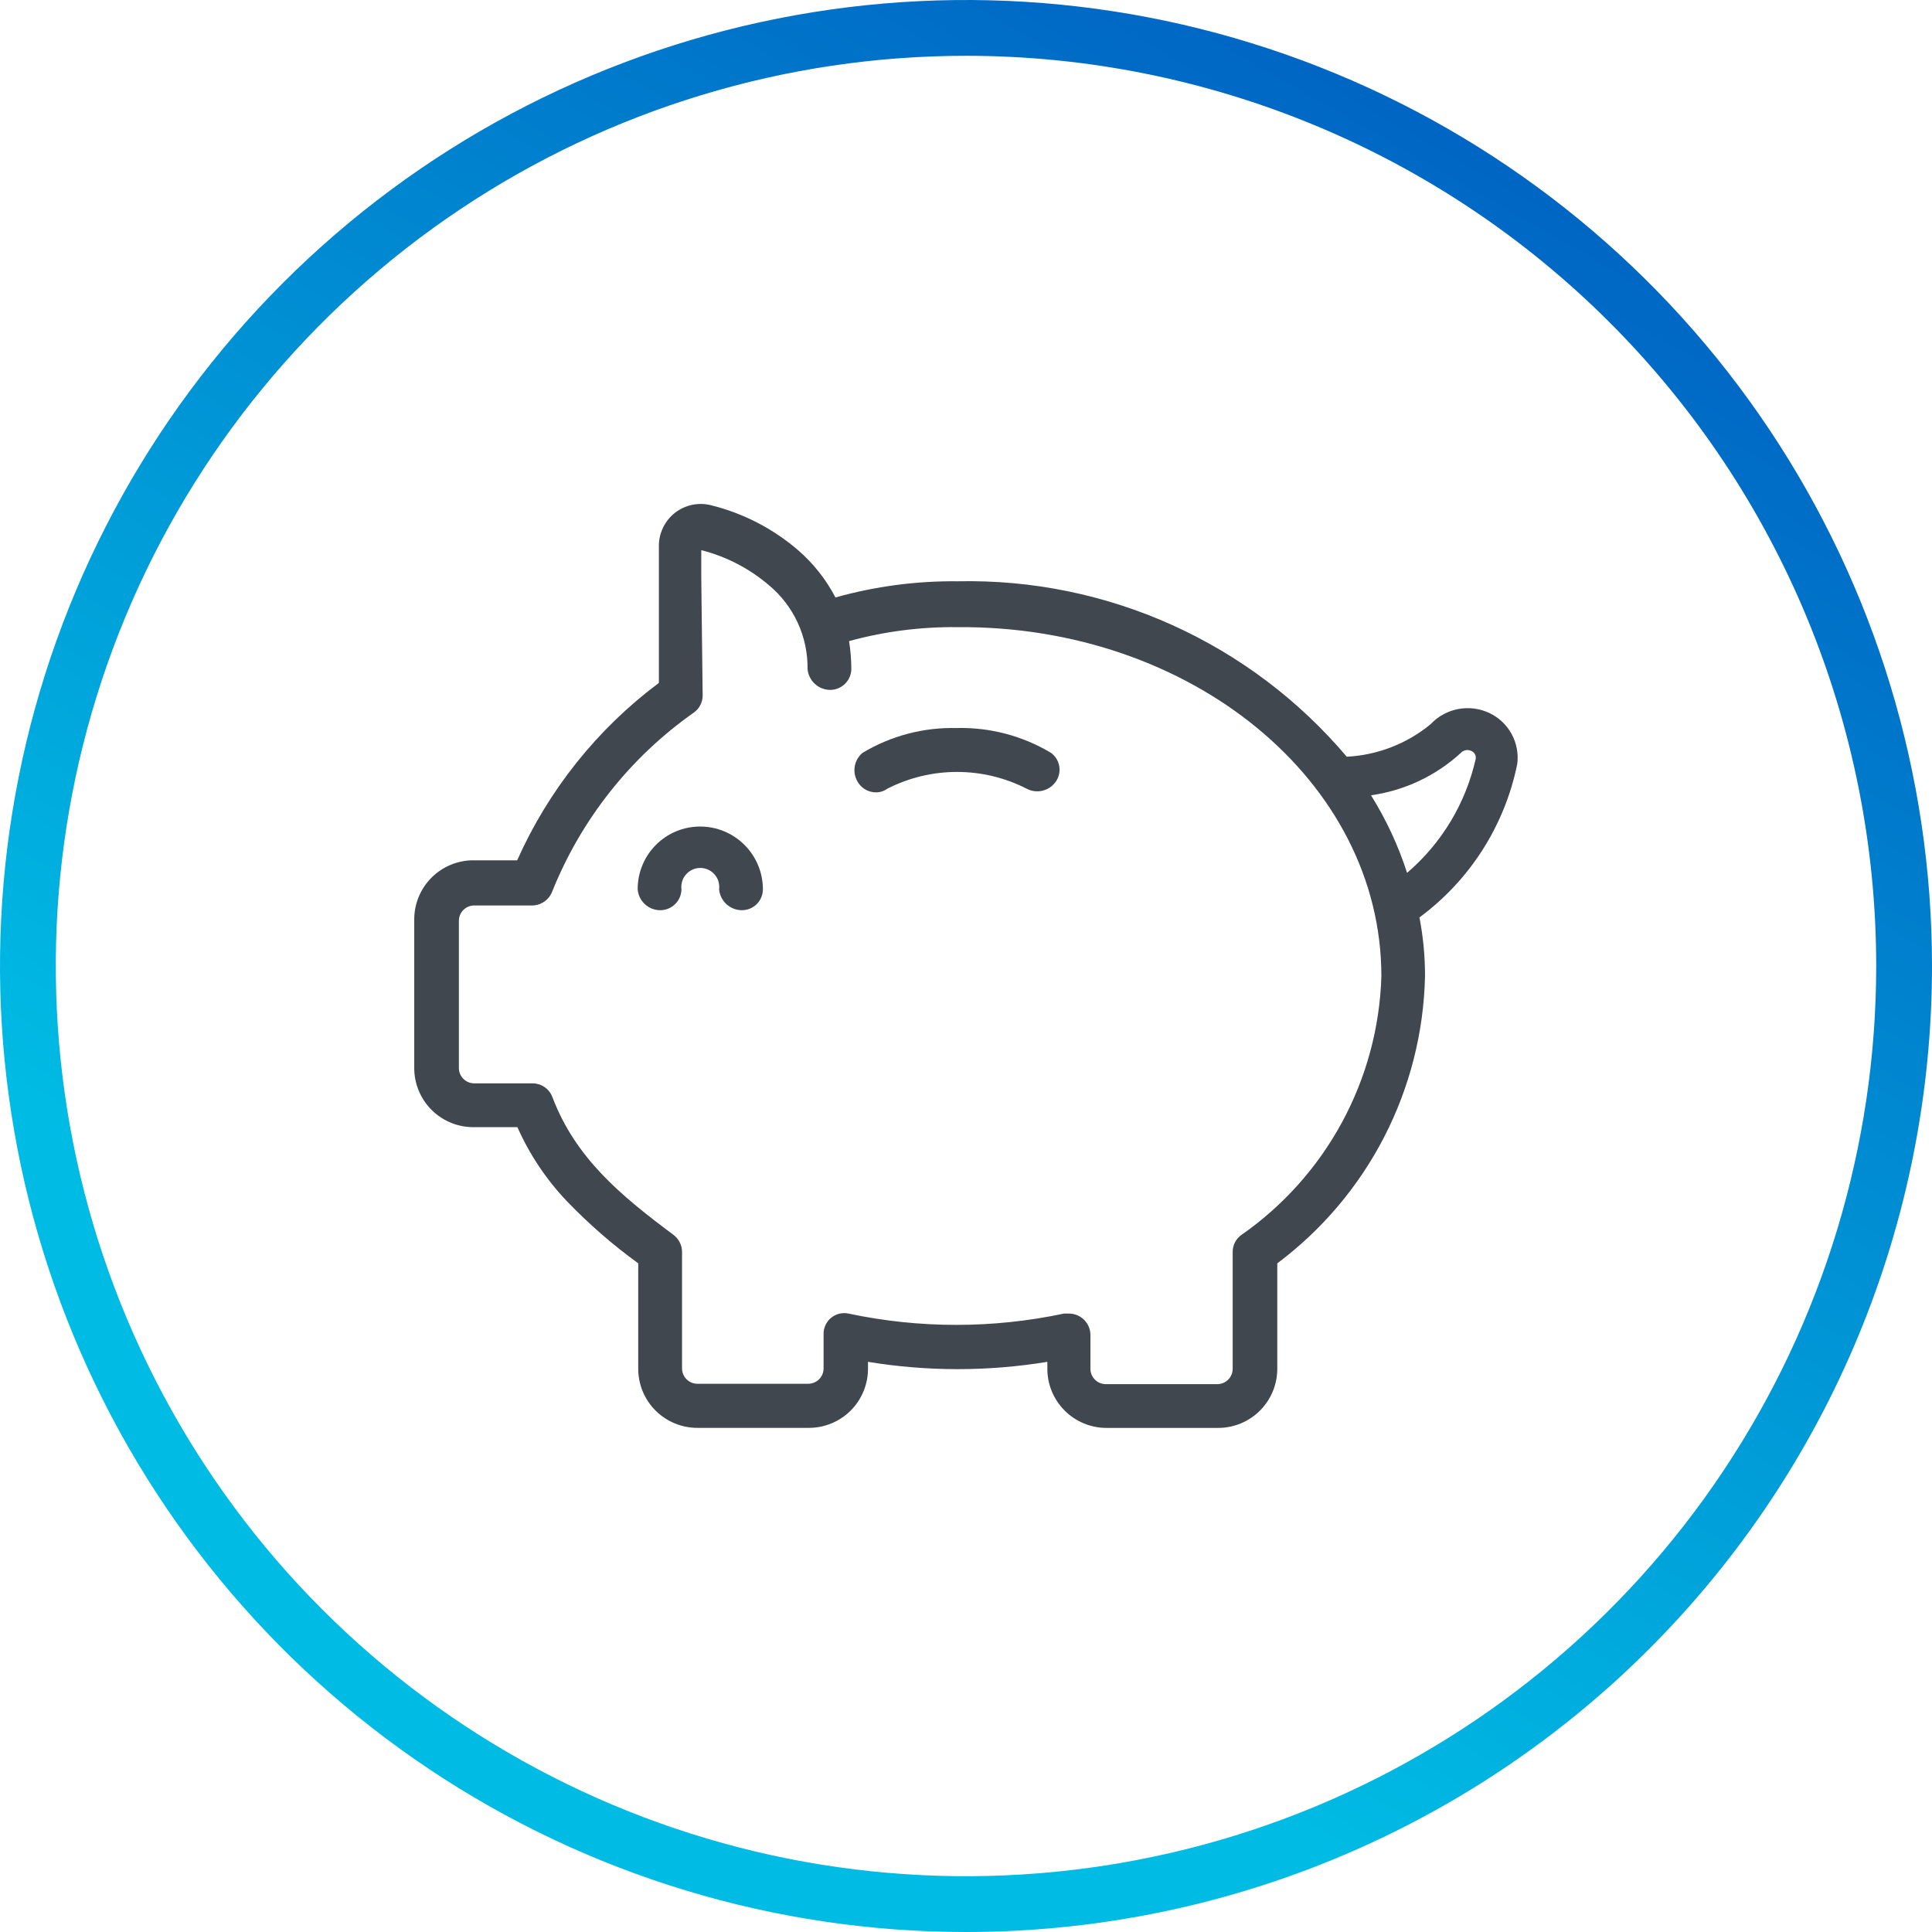 <svg width="85" height="85" viewBox="0 0 85 85" fill="none" xmlns="http://www.w3.org/2000/svg">
<g clip-path="url(#clip0_164_2884)">
<path d="M66.751 33.627C66.813 33.169 66.728 32.703 66.507 32.297C66.287 31.891 65.942 31.566 65.524 31.369C65.095 31.167 64.613 31.106 64.147 31.196C63.682 31.286 63.257 31.521 62.934 31.869C61.89 32.724 60.6 33.223 59.252 33.293C57.155 30.813 54.531 28.834 51.571 27.498C48.611 26.163 45.391 25.505 42.144 25.574C40.323 25.554 38.509 25.794 36.756 26.286C36.344 25.495 35.786 24.789 35.112 24.205C34.008 23.256 32.697 22.579 31.283 22.229C31.009 22.159 30.722 22.154 30.445 22.212C30.168 22.272 29.909 22.394 29.686 22.569C29.464 22.745 29.286 22.97 29.165 23.226C29.044 23.482 28.983 23.762 28.988 24.045V30.045C26.277 32.071 24.131 34.758 22.754 37.85H20.864C20.515 37.845 20.169 37.91 19.845 38.041C19.522 38.173 19.228 38.368 18.982 38.615C18.736 38.863 18.542 39.157 18.412 39.481C18.282 39.805 18.218 40.152 18.225 40.501V47.001C18.226 47.345 18.296 47.685 18.43 48.002C18.563 48.319 18.759 48.606 19.004 48.847C19.249 49.088 19.54 49.278 19.86 49.405C20.179 49.533 20.52 49.596 20.864 49.591H22.764C23.299 50.797 24.038 51.902 24.949 52.856C25.91 53.855 26.957 54.767 28.079 55.581V60.22C28.079 60.91 28.353 61.571 28.841 62.059C29.328 62.546 29.99 62.82 30.679 62.82H35.588C35.93 62.82 36.268 62.753 36.583 62.622C36.898 62.491 37.185 62.3 37.427 62.059C37.668 61.817 37.859 61.53 37.99 61.215C38.121 60.9 38.188 60.561 38.188 60.22V59.915C40.801 60.344 43.466 60.344 46.079 59.915V60.222C46.079 60.911 46.353 61.573 46.841 62.06C47.328 62.548 47.99 62.822 48.679 62.822H53.595C54.285 62.822 54.946 62.548 55.434 62.06C55.921 61.573 56.195 60.911 56.195 60.222V55.582C58.165 54.108 59.774 52.205 60.901 50.017C62.027 47.829 62.64 45.413 62.695 42.953C62.697 42.084 62.614 41.217 62.45 40.363C64.667 38.726 66.199 36.325 66.75 33.625L66.751 33.627ZM54.601 54.343C54.486 54.428 54.393 54.539 54.329 54.667C54.265 54.795 54.232 54.936 54.233 55.079V60.221C54.233 60.4 54.162 60.572 54.035 60.698C53.909 60.825 53.737 60.896 53.558 60.896H48.649C48.47 60.896 48.298 60.825 48.172 60.698C48.045 60.572 47.974 60.4 47.974 60.221V58.7C47.965 58.454 47.859 58.221 47.68 58.051C47.502 57.882 47.264 57.789 47.017 57.792H46.808C43.685 58.455 40.457 58.455 37.334 57.792C37.201 57.763 37.062 57.765 36.929 57.797C36.797 57.829 36.673 57.89 36.567 57.977C36.461 58.063 36.377 58.172 36.319 58.296C36.261 58.42 36.232 58.555 36.234 58.692V60.205C36.234 60.384 36.163 60.556 36.036 60.682C35.91 60.809 35.738 60.88 35.559 60.88H30.682C30.503 60.88 30.331 60.809 30.205 60.682C30.078 60.556 30.007 60.384 30.007 60.205V55.075C30.006 54.929 29.971 54.786 29.905 54.656C29.839 54.526 29.744 54.413 29.627 54.326C27.307 52.596 25.319 50.951 24.301 48.263C24.235 48.089 24.117 47.938 23.964 47.831C23.811 47.724 23.629 47.666 23.442 47.663H20.864C20.687 47.663 20.517 47.593 20.391 47.469C20.265 47.346 20.192 47.177 20.189 47V40.5C20.192 40.323 20.265 40.154 20.391 40.03C20.517 39.906 20.687 39.837 20.864 39.837H23.429C23.62 39.832 23.805 39.769 23.961 39.657C24.116 39.546 24.234 39.39 24.3 39.211C25.574 36.041 27.739 33.309 30.534 31.344C30.651 31.26 30.746 31.149 30.812 31.021C30.878 30.893 30.913 30.752 30.914 30.608L30.853 25.429V24.205C31.953 24.484 32.974 25.013 33.835 25.751C34.374 26.2 34.805 26.764 35.098 27.401C35.391 28.038 35.538 28.732 35.529 29.433C35.551 29.685 35.666 29.919 35.852 30.089C36.039 30.26 36.283 30.354 36.535 30.353C36.778 30.35 37.01 30.252 37.182 30.08C37.354 29.908 37.452 29.676 37.455 29.433C37.453 29.022 37.42 28.612 37.355 28.206C38.914 27.779 40.525 27.572 42.141 27.592C52.392 27.515 60.775 34.363 60.775 42.954C60.707 45.203 60.112 47.404 59.04 49.382C57.968 51.359 56.448 53.058 54.601 54.343ZM61.901 38.389C61.515 37.195 60.983 36.053 60.318 34.989C61.788 34.783 63.162 34.137 64.258 33.136C64.314 33.071 64.39 33.025 64.474 33.007C64.558 32.989 64.646 32.999 64.724 33.036C64.794 33.063 64.852 33.113 64.888 33.178C64.925 33.243 64.938 33.319 64.924 33.392C64.484 35.345 63.425 37.104 61.903 38.405L61.901 38.389Z" fill="#40474E"/>
<path d="M30.804 36.364C30.442 36.364 30.084 36.435 29.749 36.574C29.415 36.713 29.111 36.917 28.856 37.173C28.601 37.43 28.398 37.734 28.261 38.069C28.124 38.404 28.054 38.763 28.055 39.125C28.074 39.378 28.189 39.614 28.376 39.785C28.563 39.956 28.808 40.049 29.061 40.045C29.304 40.042 29.536 39.944 29.708 39.772C29.88 39.6 29.978 39.368 29.981 39.125C29.966 39.008 29.977 38.888 30.012 38.775C30.047 38.662 30.105 38.557 30.184 38.469C30.262 38.38 30.358 38.309 30.466 38.26C30.574 38.211 30.691 38.186 30.81 38.186C30.928 38.186 31.045 38.211 31.153 38.26C31.261 38.309 31.358 38.38 31.436 38.469C31.514 38.557 31.573 38.662 31.608 38.775C31.642 38.888 31.653 39.008 31.638 39.125C31.66 39.377 31.775 39.611 31.962 39.781C32.148 39.952 32.392 40.046 32.644 40.045C32.888 40.045 33.122 39.948 33.295 39.776C33.467 39.603 33.564 39.369 33.564 39.125C33.564 38.393 33.273 37.691 32.755 37.173C32.238 36.655 31.537 36.364 30.804 36.364Z" fill="#40474E"/>
<path d="M42.095 32.031C40.637 31.993 39.198 32.372 37.947 33.123C37.755 33.283 37.631 33.51 37.599 33.758C37.568 34.006 37.63 34.257 37.775 34.461C37.861 34.584 37.974 34.684 38.107 34.754C38.239 34.824 38.386 34.86 38.536 34.861C38.716 34.862 38.891 34.806 39.036 34.701C39.986 34.215 41.037 33.962 42.104 33.962C43.171 33.962 44.222 34.215 45.172 34.701C45.392 34.817 45.648 34.846 45.889 34.782C46.13 34.718 46.338 34.567 46.472 34.357C46.596 34.162 46.642 33.928 46.601 33.7C46.56 33.473 46.435 33.269 46.251 33.13C44.997 32.375 43.554 31.994 42.091 32.03L42.095 32.031Z" fill="#40474E"/>
<path d="M42.5 85C34.094 85 25.877 82.507 18.888 77.838C11.899 73.168 6.452 66.53 3.235 58.764C0.018 50.998 -0.823 42.453 0.817 34.209C2.457 25.965 6.504 18.392 12.448 12.448C18.392 6.504 25.965 2.457 34.209 0.817C42.453 -0.823 50.998 0.018 58.764 3.235C66.53 6.452 73.168 11.899 77.838 18.888C82.507 25.877 85 34.094 85 42.5C85 53.772 80.522 64.582 72.552 72.552C64.582 80.522 53.772 85 42.5 85ZM42.5 2.455C34.58 2.455 26.838 4.804 20.252 9.204C13.667 13.604 8.534 19.858 5.503 27.175C2.472 34.493 1.679 42.544 3.224 50.312C4.77 58.08 8.584 65.216 14.184 70.816C19.784 76.416 26.92 80.23 34.688 81.776C42.456 83.321 50.507 82.528 57.825 79.497C65.142 76.466 71.396 71.333 75.796 64.748C80.196 58.163 82.545 50.42 82.545 42.5C82.545 31.879 78.326 21.694 70.816 14.184C63.306 6.674 53.121 2.455 42.5 2.455Z" fill="url(#paint0_linear_164_2884)"/>
</g>
<defs>
<linearGradient id="paint0_linear_164_2884" x1="20.158" y1="82.964" x2="65.342" y2="4.536" gradientUnits="userSpaceOnUse">
<stop offset="0.22" stop-color="#00BCE4"/>
<stop offset="1" stop-color="#0063C3"/>
</linearGradient>
<clipPath id="clip0_164_2884">
<rect width="85" height="85" fill="white"/>
</clipPath>
</defs>
</svg>
